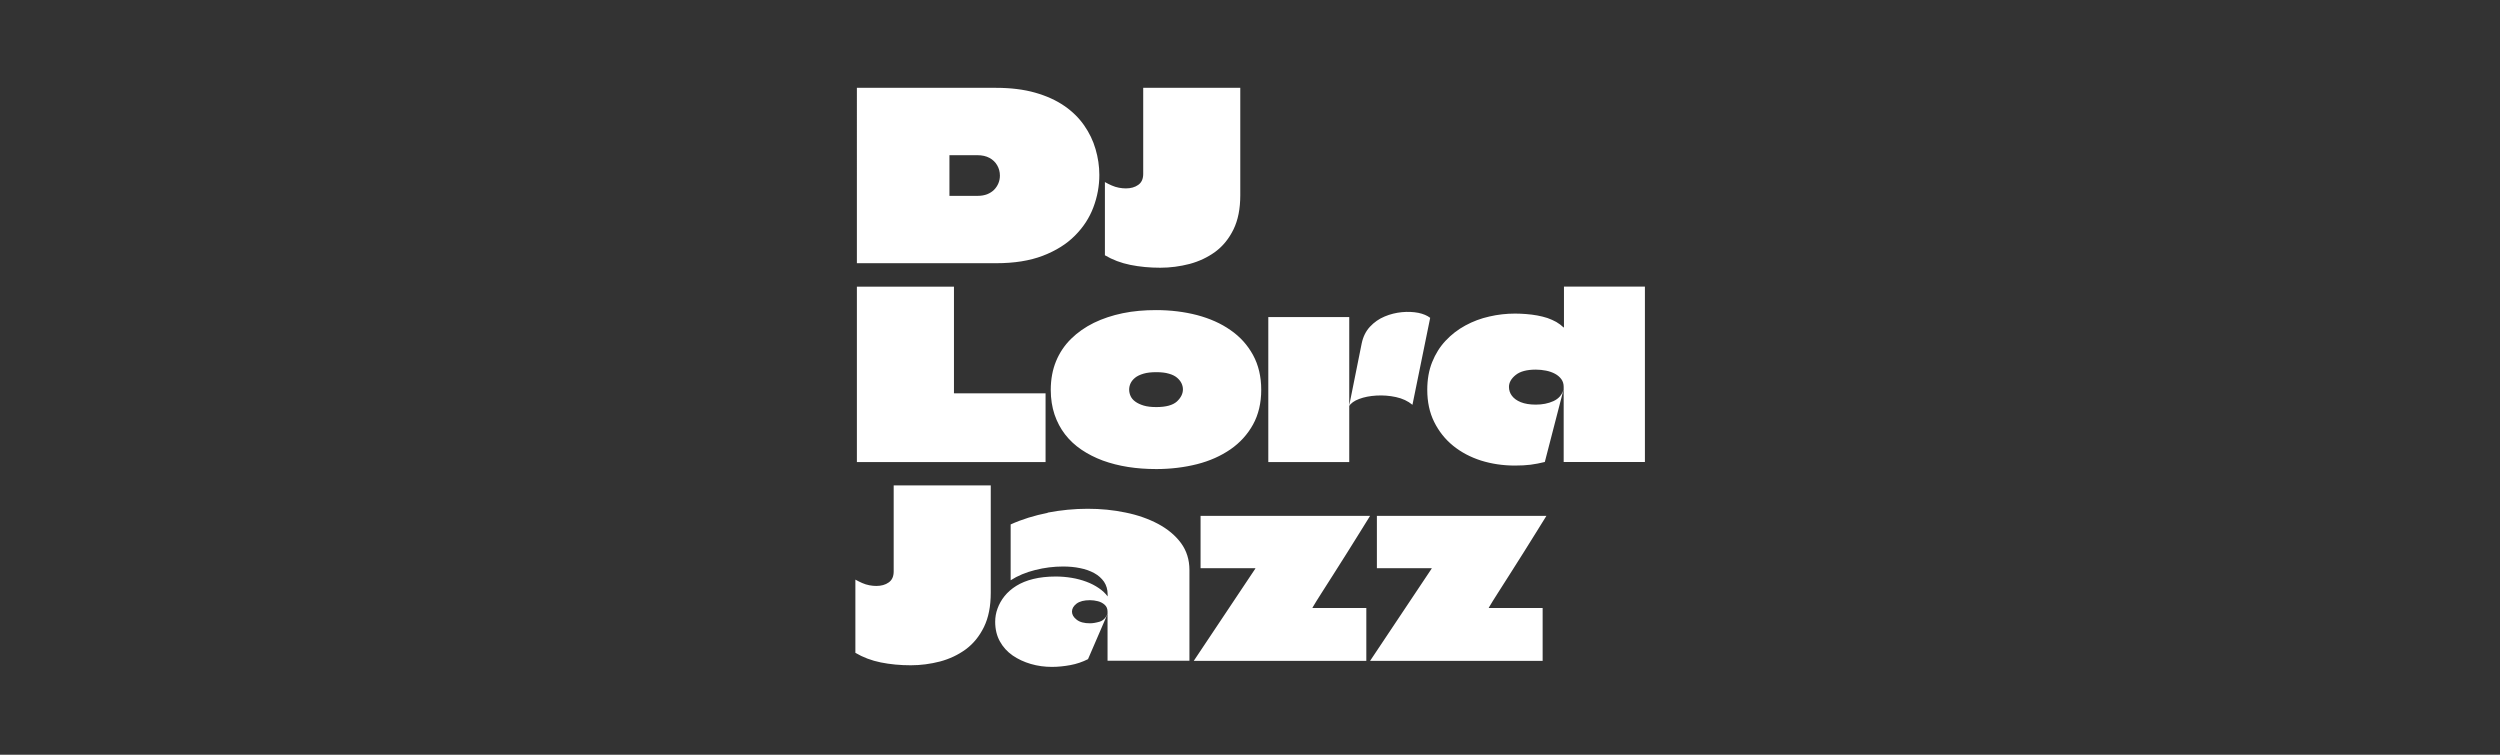 <?xml version="1.0" encoding="UTF-8"?>
<svg xmlns="http://www.w3.org/2000/svg" id="Calque_1" data-name="Calque 1" viewBox="0 0 265 80">
  <rect x="0" y="0" width="265" height="80" fill="#333333" stroke="none"/>
  <defs>
    <style>
      .cls-1 {
        fill: #fff;
      }
    </style>
  </defs>
  <path id="Dj_Lord_Jazz" data-name="Dj Lord Jazz" class="cls-1" d="M105.59,9.31c1.55,0,2.93.17,4.13.51,1.2.34,2.23.81,3.09,1.4.86.59,1.56,1.28,2.11,2.07.55.79.95,1.62,1.21,2.52.26.89.4,1.8.4,2.73,0,1.17-.21,2.32-.63,3.43-.42,1.12-1.07,2.12-1.96,3.01-.88.89-2.02,1.6-3.4,2.13-1.38.53-3.03.79-4.94.79h-14.77V9.31h14.77ZM103.61,16.45h-2.97v4.31h3.02c.36,0,.69-.06.98-.17.29-.12.53-.27.73-.47.2-.2.35-.43.46-.69.11-.26.16-.54.16-.82,0-.4-.1-.76-.29-1.09-.19-.33-.46-.59-.81-.78-.35-.19-.78-.29-1.29-.29ZM117.12,19.3c.23.13.47.25.72.36.25.11.5.19.77.24.26.05.51.07.74.07.51,0,.95-.12,1.3-.37.36-.25.53-.64.53-1.17v-9.12h10.29v11.38c0,1.44-.24,2.65-.72,3.63-.48.98-1.12,1.77-1.93,2.37-.81.59-1.72,1.02-2.73,1.29-1.01.26-2.04.4-3.1.4-1.12,0-2.18-.1-3.17-.3-.99-.2-1.89-.54-2.7-1.02v-7.76ZM101.11,41.64s0,.03.01.04c0,0,.02.01.04.01h9.67v7.29h-20v-18.59h10.29v11.25ZM122.55,49.72c-1.02,0-2.02-.07-2.97-.22-.96-.15-1.85-.38-2.68-.68-.83-.31-1.58-.69-2.26-1.15-.68-.46-1.26-1-1.74-1.62-.48-.62-.85-1.32-1.12-2.11-.26-.78-.4-1.66-.4-2.61,0-1.12.19-2.14.56-3.04.37-.9.9-1.69,1.59-2.37.69-.68,1.49-1.24,2.42-1.7.93-.45,1.95-.79,3.06-1.02s2.29-.33,3.53-.33c1.55,0,3,.18,4.35.53,1.35.36,2.53.88,3.54,1.59,1.02.7,1.81,1.58,2.39,2.64.58,1.06.87,2.29.87,3.69s-.29,2.63-.87,3.68c-.58,1.05-1.38,1.93-2.39,2.63-1.02.7-2.2,1.23-3.54,1.57s-2.8.52-4.35.52ZM122.57,43.15c1.02,0,1.75-.2,2.18-.59.43-.4.64-.83.64-1.29,0-.21-.05-.43-.15-.64-.1-.21-.26-.41-.47-.59-.21-.18-.5-.33-.87-.43-.36-.11-.81-.16-1.34-.16s-.98.05-1.35.16c-.37.11-.67.25-.89.43-.22.18-.38.38-.48.59-.1.21-.15.44-.15.67s.05.46.15.68.26.42.5.59c.23.17.53.31.89.42.36.11.81.16,1.34.16ZM143.02,33.61v15.37h-8.58v-15.37h8.58ZM143,43.07l1.34-6.67c.15-.71.44-1.3.88-1.77.44-.47.95-.83,1.55-1.08.59-.25,1.21-.4,1.83-.46.63-.06,1.21-.03,1.74.07.53.11.95.29,1.26.53l-1.88,9.22c-.48-.4-1.06-.67-1.75-.82-.69-.15-1.38-.2-2.07-.16-.69.04-1.31.16-1.83.36-.53.2-.88.45-1.07.77ZM165.75,48.97v-7.96c0-.31-.08-.59-.25-.82-.17-.23-.39-.42-.67-.57-.28-.15-.59-.26-.94-.33-.35-.07-.71-.11-1.09-.11-.96,0-1.67.19-2.14.57-.47.38-.71.8-.71,1.26,0,.35.1.66.31.94.21.28.52.51.94.68.42.17.95.26,1.6.26.69,0,1.31-.12,1.86-.37s.9-.65,1.07-1.21l-1.98,7.66c-.53.13-1.03.23-1.51.29-.48.06-1.03.09-1.66.09-1.27,0-2.47-.18-3.59-.53-1.12-.36-2.11-.88-2.96-1.57-.85-.69-1.52-1.54-2.01-2.53-.49-.99-.73-2.12-.73-3.4,0-1.09.17-2.07.52-2.94.35-.87.82-1.62,1.43-2.27s1.3-1.18,2.09-1.61c.79-.43,1.64-.75,2.54-.95.9-.21,1.81-.31,2.74-.31.38,0,.77.02,1.17.05.4.03.78.08,1.17.15.38.07.74.16,1.08.27.34.12.65.26.94.42.29.17.54.36.76.57.02.02.03.02.04.01s.01-.02.01-.04v-4.29h8.58v18.59h-8.58ZM90.67,61.44c.23.13.47.25.72.36.25.11.5.19.77.24.26.05.51.07.74.07.51,0,.95-.12,1.3-.37.36-.25.53-.64.53-1.17v-9.12h10.29v11.38c0,1.44-.24,2.65-.72,3.63-.48.98-1.12,1.77-1.93,2.37-.81.59-1.72,1.02-2.73,1.29-1.01.26-2.04.4-3.1.4-1.12,0-2.18-.1-3.17-.3s-1.89-.54-2.7-1.02v-7.76ZM111.04,54.34c1.41-.27,2.83-.41,4.25-.41s2.73.13,4.02.4c1.29.26,2.44.67,3.46,1.21,1.02.55,1.82,1.22,2.42,2.03.59.81.89,1.76.89,2.85v9.62h-8.68v-5.21c0-.3-.1-.54-.3-.72-.2-.18-.44-.31-.72-.38-.28-.07-.56-.11-.84-.11-.63,0-1.1.12-1.43.37-.32.25-.48.53-.48.84s.16.6.5.86c.33.26.8.38,1.41.38.3,0,.64-.06,1.02-.17.38-.12.67-.41.87-.89-.35.81-.7,1.62-1.05,2.43-.36.81-.71,1.62-1.05,2.43-.59.3-1.22.51-1.87.63-.65.12-1.3.19-1.95.19-.78,0-1.52-.1-2.24-.31-.72-.21-1.36-.51-1.93-.9-.57-.4-1.02-.89-1.35-1.49-.33-.59-.5-1.29-.5-2.08,0-.48.08-.95.25-1.41.17-.46.41-.9.74-1.31.33-.41.75-.78,1.25-1.09.5-.31,1.1-.56,1.8-.73.69-.17,1.49-.26,2.38-.26.58,0,1.14.05,1.69.14.55.09,1.06.23,1.55.41.49.18.93.41,1.31.67.39.26.71.56.95.89v-.22c0-.51-.13-.95-.38-1.33-.26-.37-.6-.68-1.04-.92-.44-.24-.94-.42-1.51-.53-.57-.12-1.17-.17-1.8-.17-.98,0-1.96.12-2.95.37s-1.86.61-2.6,1.09v-5.92c1.21-.55,2.52-.95,3.93-1.23ZM127.26,60.23v-5.55h17.97c-.3.48-.66,1.06-1.08,1.74-.42.68-.87,1.4-1.35,2.16-.48.76-.95,1.51-1.43,2.26-.47.74-.9,1.43-1.3,2.04-.4.62-.71,1.13-.94,1.52,0,.02,0,.03-.01.04,0,0,0,.01.01.01h5.7v5.6h-18.29l6.52-9.77s0-.03.02-.05h-5.82ZM145.95,60.23v-5.55h17.97c-.3.48-.66,1.06-1.08,1.74-.42.68-.87,1.4-1.35,2.16-.48.76-.95,1.51-1.43,2.26-.47.74-.9,1.43-1.3,2.04-.4.62-.71,1.13-.94,1.52,0,.02,0,.03-.01.04,0,0,0,.01.01.01h5.7v5.6h-18.29l6.52-9.77s0-.03.02-.05h-5.82Z"></path>
</svg>
